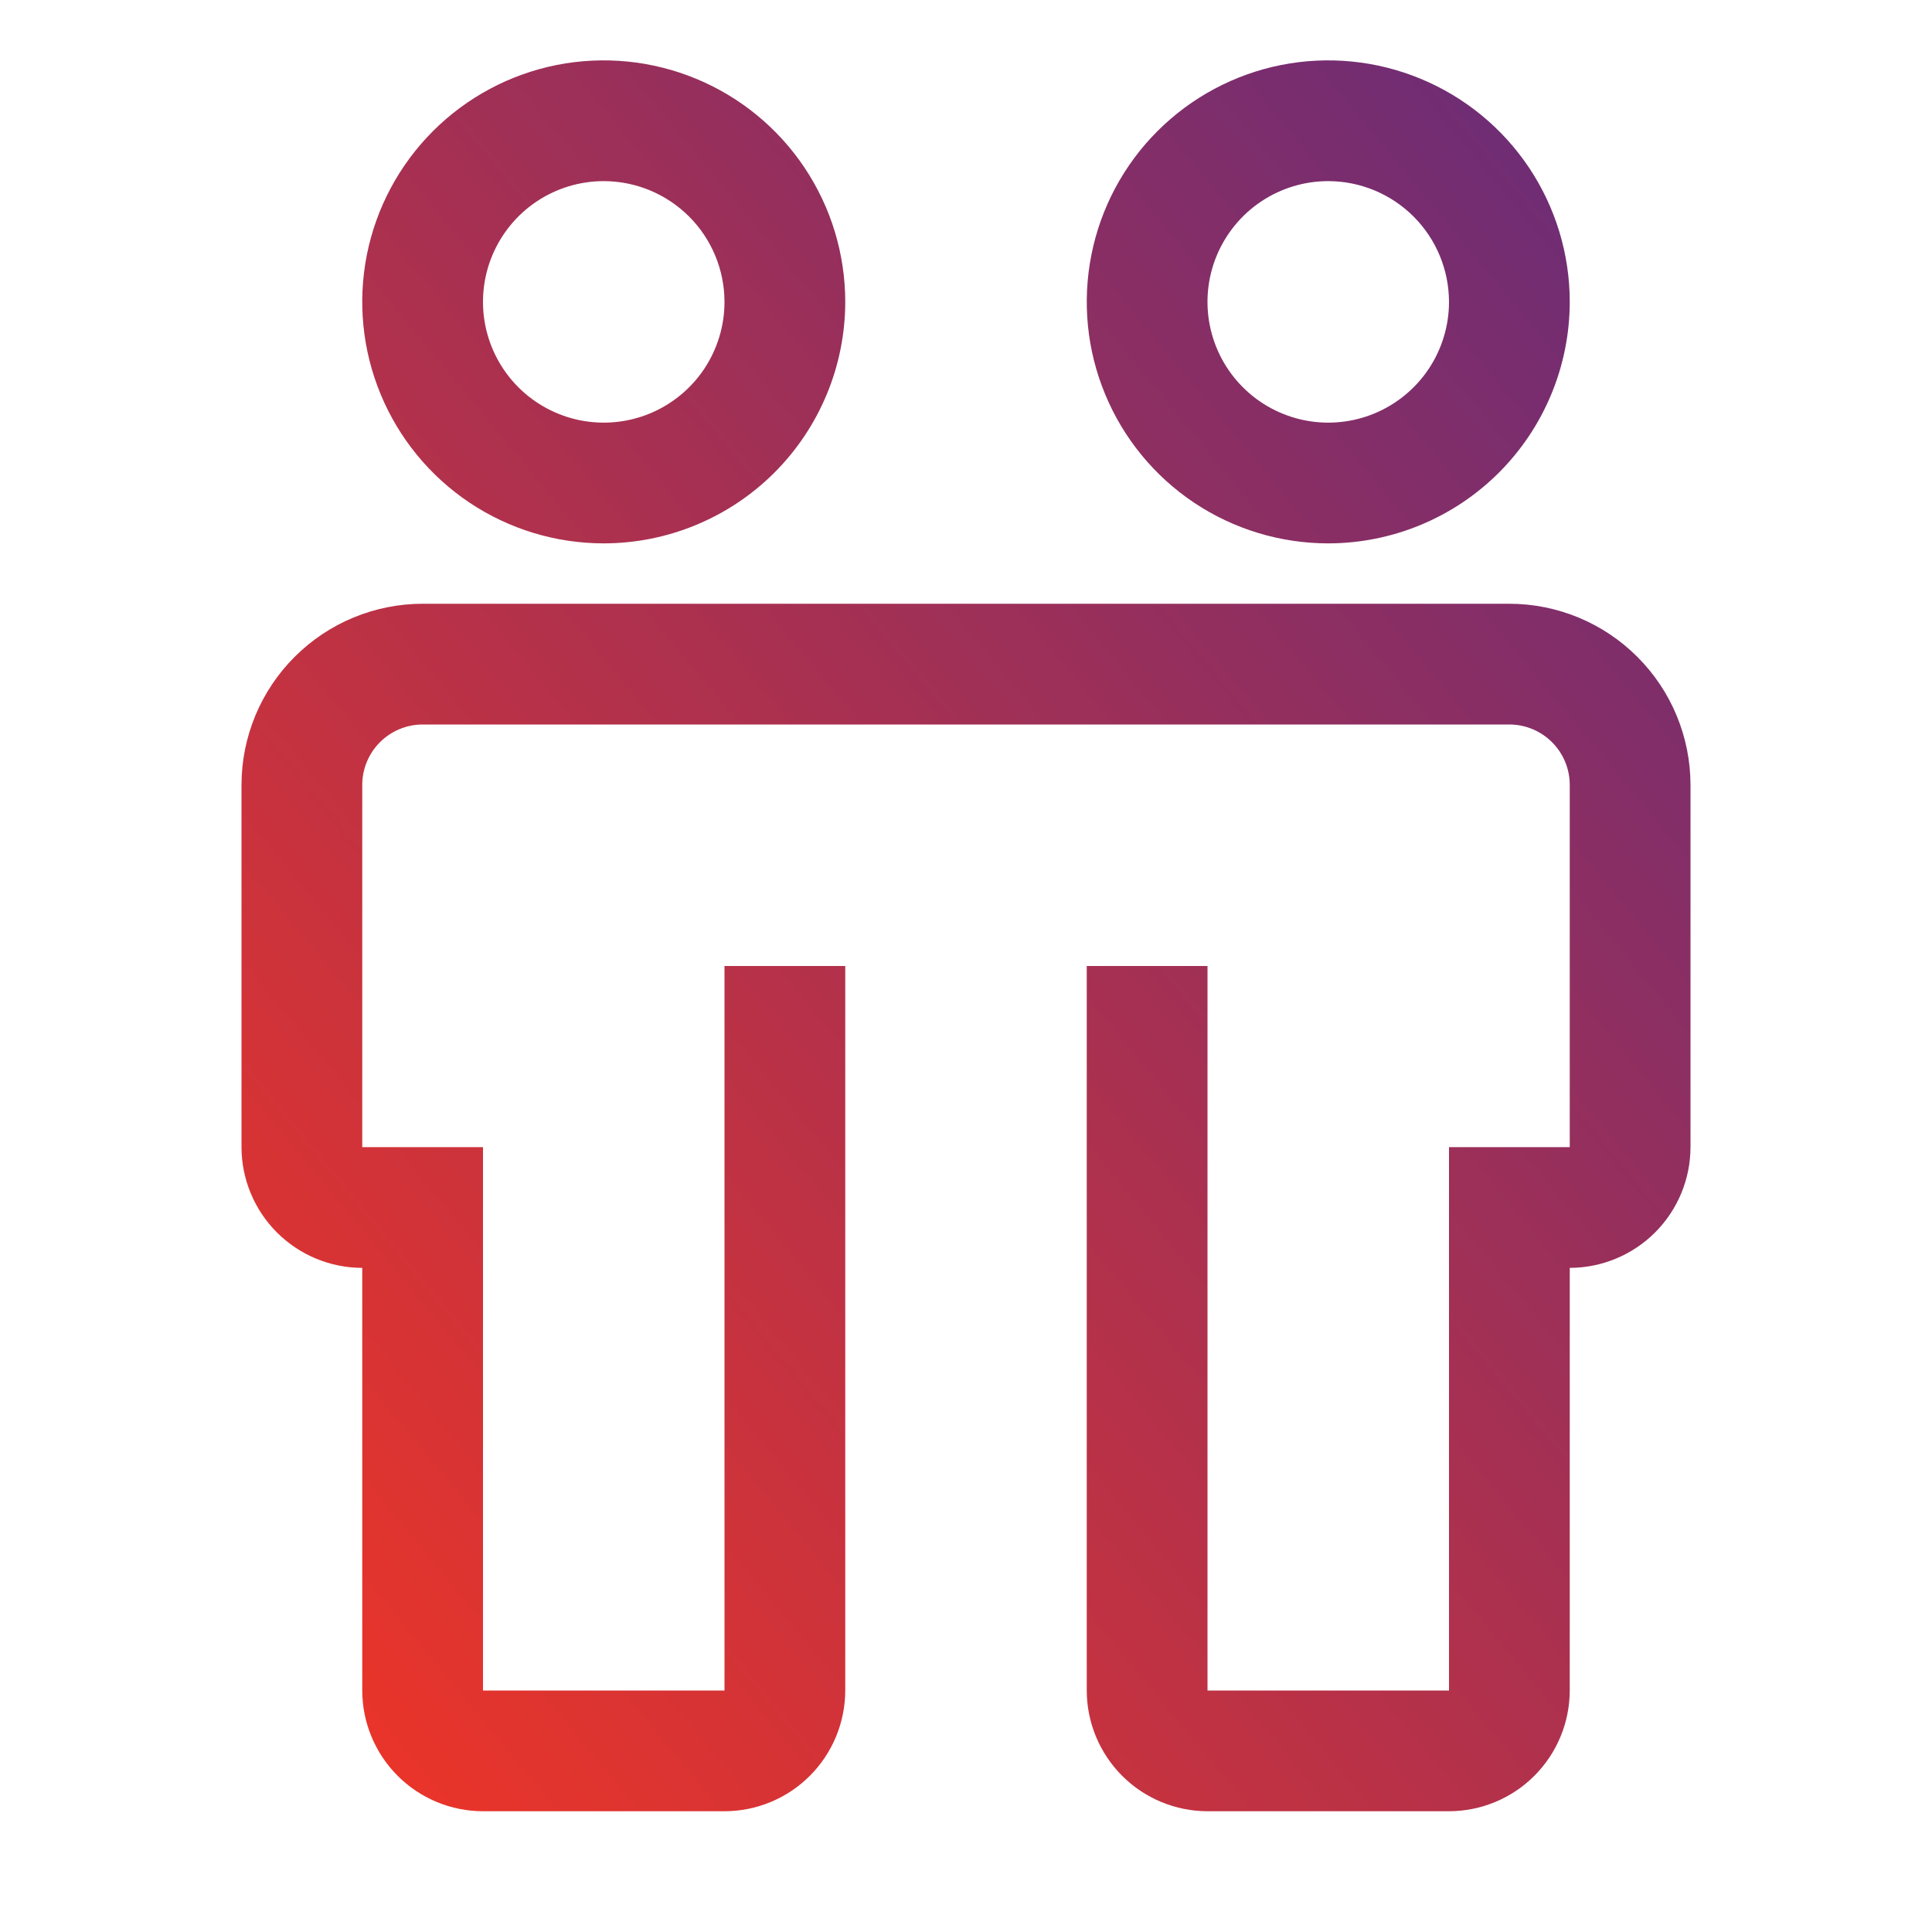 <svg width="36" height="36" viewBox="0 0 36 36" fill="none" xmlns="http://www.w3.org/2000/svg">
<path fill-rule="evenodd" clip-rule="evenodd" d="M11.25 10.125C10.36 10.125 9.49 9.861 8.75 9.367C8.01 8.872 7.433 8.169 7.093 7.347C6.752 6.525 6.663 5.62 6.836 4.747C7.01 3.874 7.439 3.072 8.068 2.443C8.697 1.814 9.499 1.385 10.372 1.211C11.245 1.038 12.15 1.127 12.972 1.468C13.794 1.808 14.497 2.385 14.992 3.125C15.486 3.865 15.75 4.735 15.75 5.625C15.749 6.818 15.274 7.962 14.431 8.806C13.587 9.649 12.443 10.124 11.25 10.125ZM11.25 3.375C10.805 3.375 10.37 3.507 10 3.754C9.63 4.001 9.342 4.353 9.171 4.764C9.001 5.175 8.956 5.628 9.043 6.064C9.13 6.5 9.344 6.901 9.659 7.216C9.974 7.531 10.375 7.745 10.811 7.832C11.248 7.919 11.7 7.874 12.111 7.704C12.522 7.533 12.874 7.245 13.121 6.875C13.368 6.505 13.5 6.07 13.5 5.625C13.499 5.028 13.262 4.457 12.84 4.035C12.418 3.613 11.847 3.376 11.25 3.375ZM28.125 11.25H7.875C6.98 11.251 6.122 11.607 5.49 12.24C4.857 12.872 4.501 13.73 4.5 14.625V21.375C4.501 21.971 4.738 22.543 5.16 22.965C5.582 23.387 6.153 23.624 6.75 23.625V31.5C6.751 32.096 6.988 32.668 7.41 33.09C7.832 33.512 8.403 33.749 9 33.75H13.5C14.097 33.749 14.668 33.512 15.09 33.09C15.512 32.668 15.749 32.096 15.75 31.5V18H13.5V31.5H9V21.375H6.75V14.625C6.75 14.327 6.869 14.041 7.08 13.83C7.291 13.619 7.577 13.5 7.875 13.5H28.125C28.423 13.5 28.709 13.619 28.92 13.83C29.131 14.041 29.25 14.327 29.25 14.625V21.375H27V31.5H22.5V18H20.25V31.5C20.251 32.096 20.488 32.668 20.91 33.09C21.332 33.512 21.904 33.749 22.5 33.75H27C27.596 33.749 28.168 33.512 28.59 33.09C29.012 32.668 29.249 32.096 29.25 31.5V23.625C29.846 23.624 30.418 23.387 30.84 22.965C31.262 22.543 31.499 21.971 31.5 21.375V14.625C31.499 13.73 31.143 12.872 30.51 12.24C29.878 11.607 29.02 11.251 28.125 11.25ZM22.25 9.367C22.99 9.861 23.86 10.125 24.75 10.125C25.943 10.124 27.087 9.649 27.931 8.806C28.774 7.962 29.249 6.818 29.25 5.625C29.25 4.735 28.986 3.865 28.492 3.125C27.997 2.385 27.294 1.808 26.472 1.468C25.65 1.127 24.745 1.038 23.872 1.211C22.999 1.385 22.197 1.814 21.568 2.443C20.939 3.072 20.51 3.874 20.337 4.747C20.163 5.62 20.252 6.525 20.593 7.347C20.933 8.169 21.51 8.872 22.25 9.367ZM23.5 3.754C23.87 3.507 24.305 3.375 24.75 3.375C25.346 3.376 25.918 3.613 26.34 4.035C26.762 4.457 26.999 5.028 27 5.625C27 6.07 26.868 6.505 26.621 6.875C26.374 7.245 26.022 7.533 25.611 7.704C25.2 7.874 24.747 7.919 24.311 7.832C23.875 7.745 23.474 7.531 23.159 7.216C22.844 6.901 22.63 6.5 22.543 6.064C22.456 5.628 22.501 5.175 22.671 4.764C22.842 4.353 23.13 4.001 23.5 3.754Z" fill="url(#paint0_linear_3622_49912)"/>
<defs>
<linearGradient id="paint0_linear_3622_49912" x1="31.5" y1="1.125" x2="-0.549" y2="27.649" gradientUnits="userSpaceOnUse">
<stop stop-color="#642C7B"/>
<stop offset="1" stop-color="#F23524"/>
</linearGradient>
</defs>
</svg>
